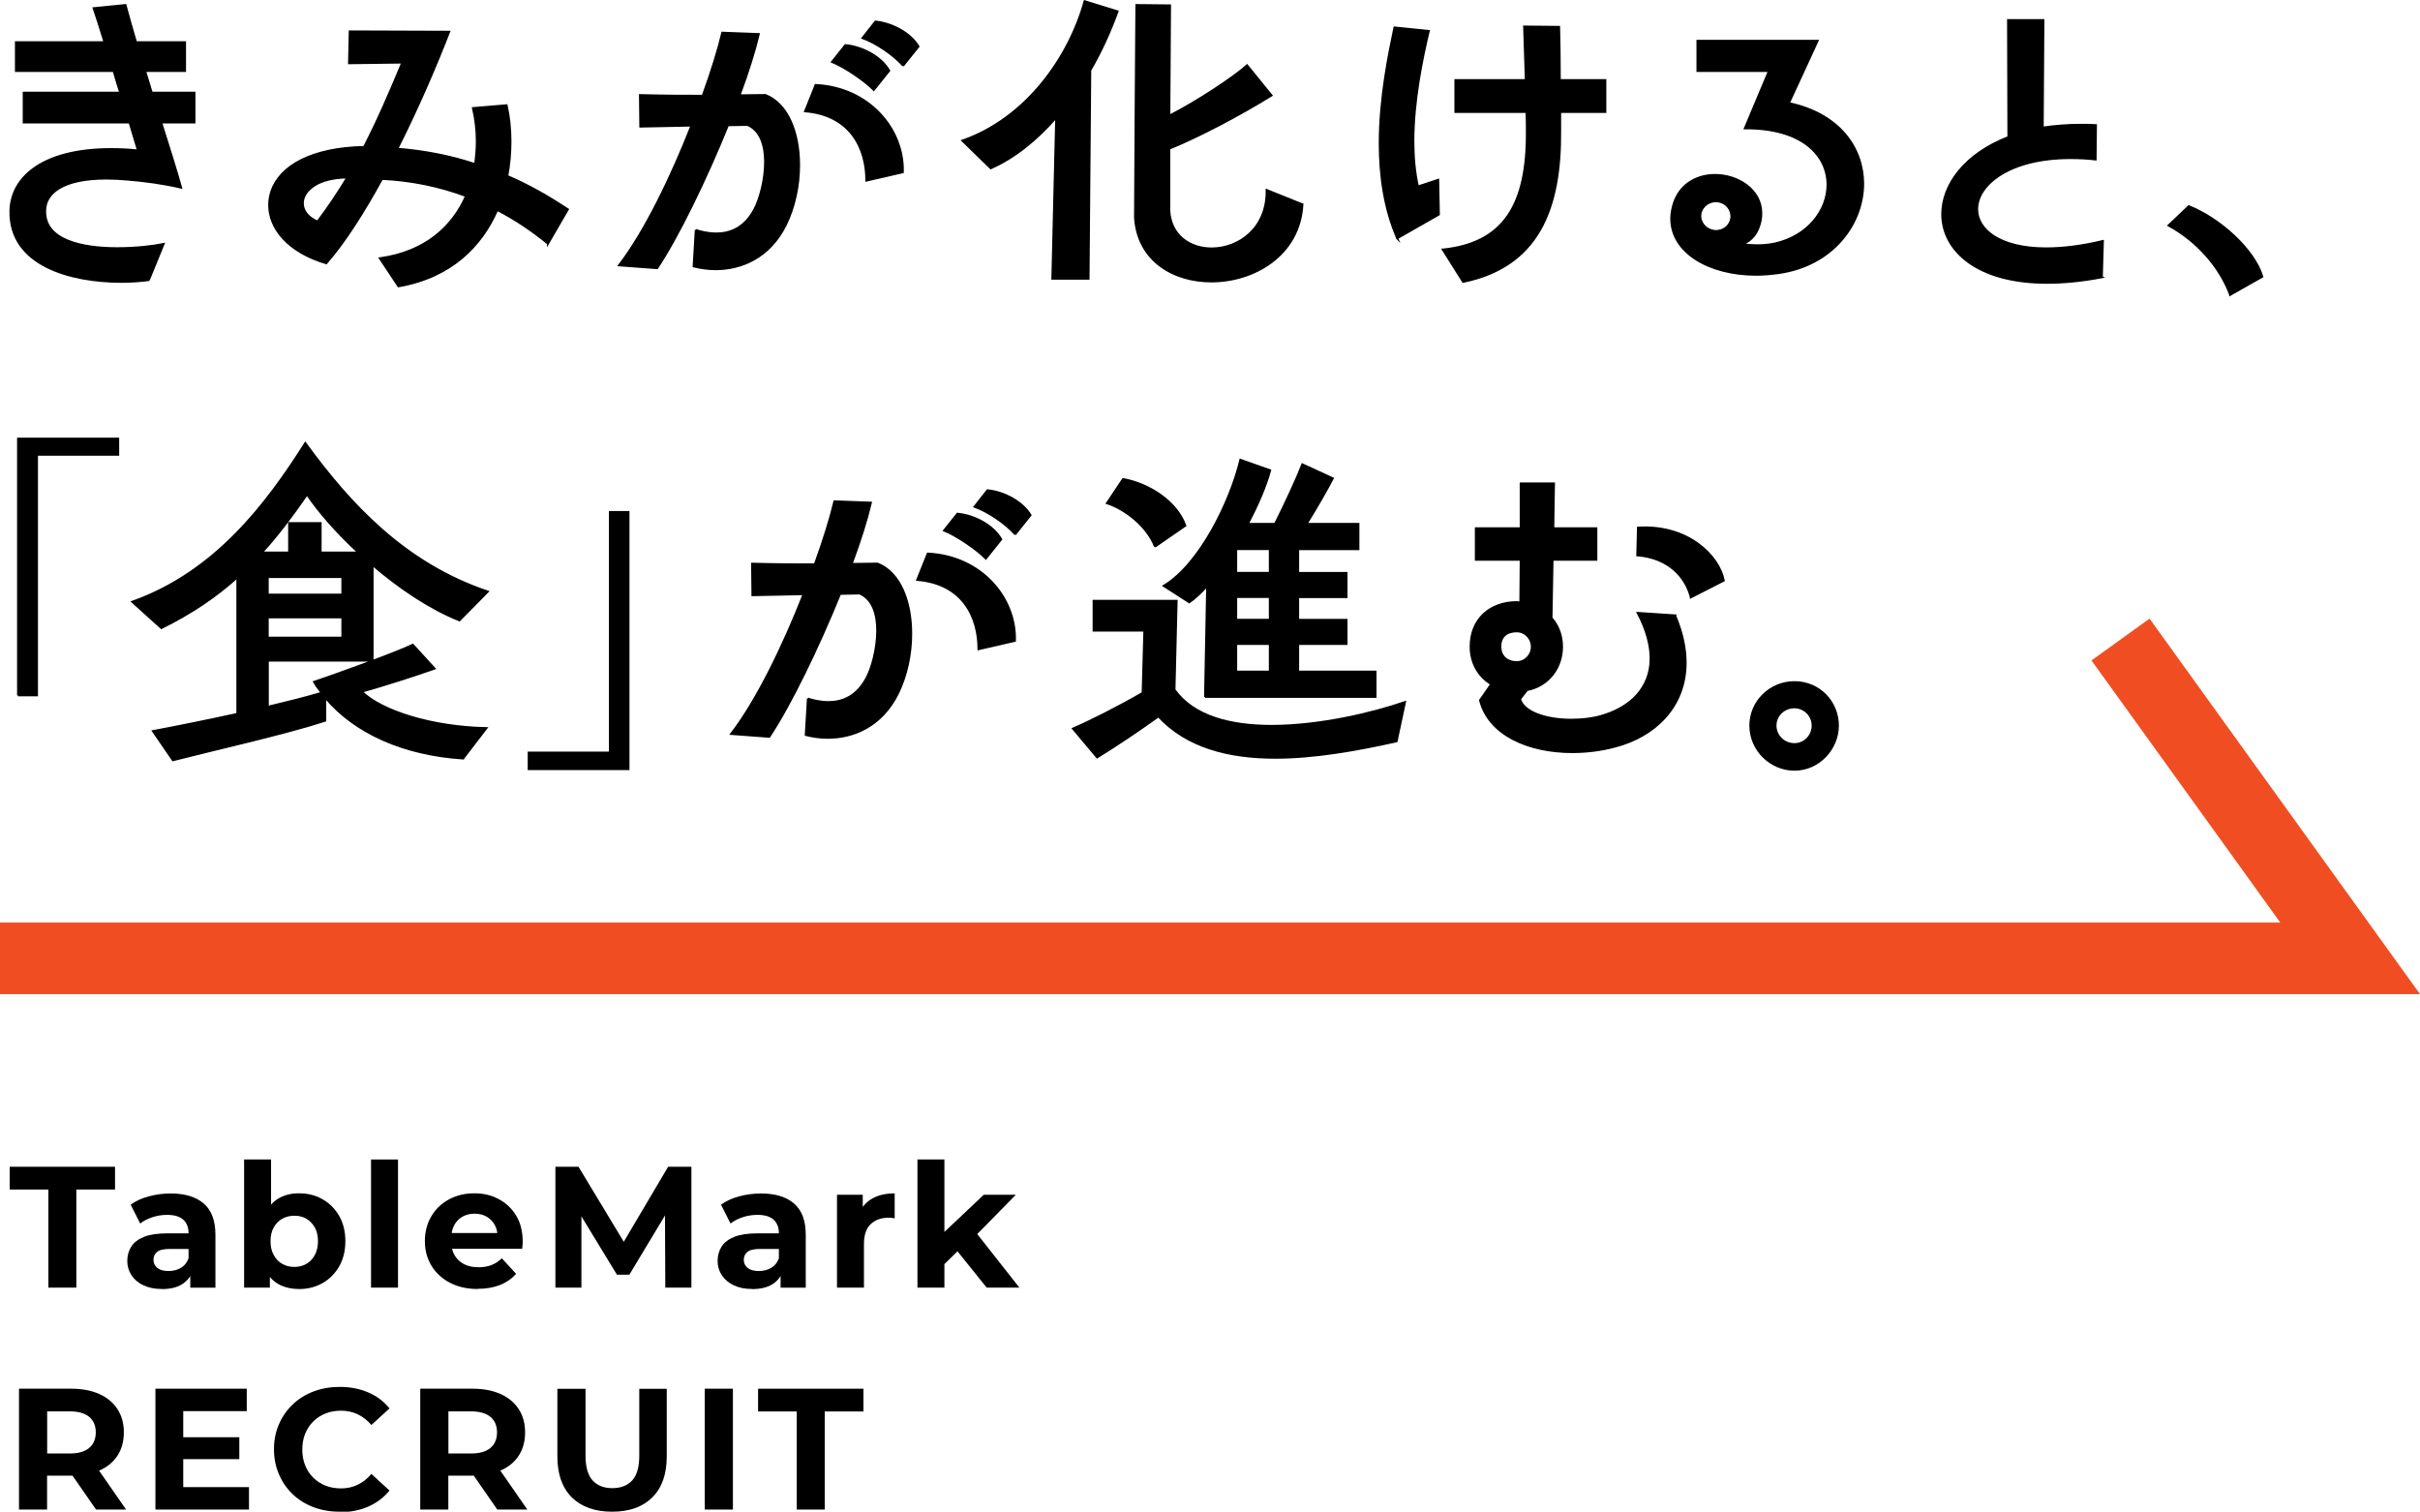 <?xml version="1.0" encoding="UTF-8"?>
<svg id="_レイヤー_2" data-name="レイヤー 2" xmlns="http://www.w3.org/2000/svg" viewBox="0 0 282.74 176.62">
  <defs>
    <style>
      .cls-1 {
        stroke: #000;
        stroke-width: .23px;
      }

      .cls-1, .cls-2 {
        stroke-miterlimit: 10;
      }

      .cls-2 {
        fill: none;
        stroke: #f04e22;
        stroke-width: 8.36px;
      }
    </style>
  </defs>
  <g id="_レイヤー_1-2" data-name="レイヤー 1">
    <g>
      <polyline class="cls-2" points="0 111.97 274.58 111.97 247.75 74.72"/>
      <g>
        <path class="cls-1" d="M17.42,32.72c-.98.12-2.05.21-3.19.21-5.98,0-13.18-1.92-13.01-8.35.12-4.01,3.97-7.16,11.75-7.16.98,0,2.05.04,3.15.16l-.98-3.27H2.77v-3.48h11.29c-.29-.82-.53-1.68-.78-2.54H1.86v-3.36h10.35c-.53-1.72-.98-3.15-1.27-3.97l3.72-.37c.33,1.27.78,2.78,1.23,4.34h5.73v3.36h-4.67l.78,2.54h4.99v3.48h-3.89c.94,2.99,1.8,5.69,2.33,7.61-2.09-.49-4.3-.78-6.26-.94-.9-.08-1.72-.12-2.46-.12-5.2,0-7.08,1.76-7.16,3.64-.2,3.6,4.34,4.5,8.43,4.5,2.21,0,4.26-.25,5.4-.49l-1.72,4.21Z"/>
        <path class="cls-1" d="M64.02,28.46c-1.84-1.51-3.85-2.86-5.93-3.93-1.84,4.22-5.4,7.86-11.54,8.92l-2.17-3.27c5.28-.74,8.47-3.64,10.07-7.28-3.07-1.15-6.38-1.84-9.82-2-2.09,3.81-4.3,7.33-6.51,9.86-4.54-1.35-6.67-4.13-6.67-6.79,0-.53.08-1.06.25-1.6,1.02-2.99,4.71-5.07,10.84-5.2,1.64-3.19,3.07-6.51,4.46-9.86l-6.22.08.08-3.72,11.62.04c-1.51,3.89-3.64,8.88-6.06,13.67,3.11.25,6.14.82,9.09,1.8.12-.9.2-1.76.2-2.66,0-1.31-.16-2.62-.45-3.89l3.93-.33c.29,1.27.45,2.7.45,4.26,0,1.31-.12,2.66-.37,4.01,2.5,1.06,4.83,2.41,7.08,3.89l-2.33,4.01ZM35.79,22.53c-.29.41-.41.82-.41,1.23,0,.82.57,1.64,1.72,2.13,1.27-1.68,2.41-3.4,3.48-5.16-1.8.04-3.72.41-4.79,1.8Z"/>
        <path class="cls-1" d="M81.29,26.87c.57.2,1.47.41,2.41.41,1.51,0,3.23-.57,4.42-2.78.65-1.19,1.27-3.48,1.27-5.57,0-1.88-.49-3.64-2.05-4.34-.7,0-1.47.04-2.29.04-2.54,6.26-5.81,13.01-8.27,16.7l-4.46-.33c3.03-3.93,6.14-10.39,8.47-16.33l-5.98.12-.04-3.68c3.07.08,5.2.08,7.33.08,1.06-2.91,1.84-5.48,2.29-7.37l4.26.16c-.45,1.92-1.23,4.42-2.25,7.16.98,0,1.8-.04,3.03-.04,2.66,1.06,3.93,4.46,3.93,8.19,0,2.41-.53,4.91-1.56,7-1.92,3.85-5.24,5.16-8.18,5.16-.9,0-1.76-.12-2.58-.33l.25-4.26ZM101.22,21.1c0-3.72-1.8-7.65-7.16-8.1l1.23-3.07c6.26.29,10.35,5.2,10.19,10.19l-4.26.98ZM102.08,10.5c-1.06-1.1-3.52-2.74-4.87-3.27l1.56-1.96c2.05.2,4.21,1.39,5.12,2.99l-1.8,2.25ZM105.52,7.67c-1.15-1.31-3.19-2.66-4.75-3.23l1.51-1.92c2.01.2,4.13,1.39,5.03,2.91l-1.8,2.25Z"/>
        <path class="cls-1" d="M122.95,32.56l.45-18.83c-2.29,2.62-4.87,4.71-7.65,5.93l-3.31-3.23c7.41-2.58,12.44-9.66,14.28-16.29l3.85,1.19c-.86,2.37-1.92,4.71-3.19,6.88l-.2,24.35h-4.21ZM152.17,23.88c-.33,5.93-5.65,9-10.64,9-4.42,0-8.59-2.41-8.92-7.45,0-3.52.16-24.84.16-24.84l3.93.04s-.04,6.63-.08,12.89c3.36-1.72,7.53-4.5,9.08-5.89l2.86,3.52c-3.72,2.29-8.35,4.75-11.95,6.22v7.2c.16,2.99,2.46,4.46,4.95,4.46,3.11,0,6.51-2.29,6.43-6.83l4.17,1.68Z"/>
        <path class="cls-1" d="M163.25,27.85c-1.51-3.44-2.05-7.33-2.05-11.09,0-5.32,1.06-10.4,1.72-13.55l4.01.41c-.74,3.11-1.8,8.1-1.8,12.89,0,1.84.16,3.6.53,5.28l2.37-.78.08,4.05-4.87,2.78ZM168.57,29.16c7.12-.74,9.9-5.2,9.82-13.91,0-.57,0-1.31-.04-2.17h-8.31v-3.72h8.23l-.2-6.26,4.09.04c.04,1.43.08,3.85.08,6.22h5.32v3.72h-5.28v2.17c.08,9.21-2.58,15.88-11.34,17.68l-2.37-3.77Z"/>
        <path class="cls-1" d="M206.67,8.29h-8.35v-3.52h14.04l-3.36,7.28c5.98,1.27,8.68,5.32,8.68,9.41,0,4.71-3.56,9.54-9.86,10.44-.9.12-1.76.2-2.62.2-5.61,0-9.94-2.66-9.94-6.55,0-.61.12-1.23.33-1.88.78-2.25,2.78-3.23,4.79-3.23,2.66,0,5.4,1.72,5.4,4.46,0,.41-.04.86-.2,1.35-.37,1.31-1.19,1.96-2.01,2.29.65.08,1.23.12,1.76.12.74,0,1.39-.08,2.01-.2,3.89-.86,6.18-3.89,6.18-6.88,0-3.36-2.86-6.63-9.66-6.59l2.82-6.71ZM201.02,23.59c-.94-.29-1.96.2-2.29,1.15-.29.9.25,1.88,1.23,2.17.94.29,1.96-.2,2.25-1.15.29-.9-.25-1.88-1.19-2.17Z"/>
        <path class="cls-1" d="M245.59,32.39c-2.37.45-4.5.65-6.43.65-8.27,0-12.24-3.85-12.24-8.02,0-3.44,2.66-7.04,7.73-9l-.04-13.67h4.13l-.08,12.56c1.39-.2,2.86-.33,4.46-.33.57,0,1.15,0,1.76.04l-.04,4.01c-1.02-.12-2-.16-2.95-.16-7.12,0-10.89,3.11-10.89,5.97,0,2.37,2.62,4.58,8.06,4.58,1.88,0,4.09-.25,6.63-.86l-.12,4.22Z"/>
        <path class="cls-1" d="M260.56,34.44c-1.19-3.19-3.77-6.22-7.2-8.1l2.37-2.25c3.64,1.47,7.61,5.03,8.59,8.23l-3.76,2.13Z"/>
        <path class="cls-1" d="M2.11,81.25v-30h11.7v1.88H4.32v28.11h-2.21Z"/>
        <path class="cls-1" d="M54.12,88.62c-6.96-.45-12.65-2.99-16.12-7.12v2.7c-4.62,1.51-13.22,3.44-17.8,4.62l-2.33-3.4c2.82-.53,6.3-1.23,9.86-2.01v-15.96c-2.5,2.25-5.32,4.17-8.88,5.93l-3.4-3.07c9.7-3.44,15.71-11.42,20.22-18.54,5.16,7.08,11.58,14.08,21.32,17.35l-3.31,3.36c-3.4-1.35-7-3.77-10.15-6.47v11.17h-12.24v5.4c2.21-.53,4.38-1.06,6.3-1.64-.33-.41-.66-.82-.9-1.27,2.33-.78,9.62-3.4,11.54-4.34l2.54,2.78c-1.96.7-6.02,2.01-8.51,2.7,2.37,2.29,8.19,4.13,14.57,4.26l-2.7,3.52ZM41.89,64.56c-2.54-2.33-4.67-4.79-6.02-6.79-1.76,2.54-3.44,4.79-5.28,6.79h3.19v-3.44h3.68v3.44h4.42ZM40,67.42h-8.72v2.05h8.72v-2.05ZM40,72.13h-8.72v2.37h8.72v-2.37Z"/>
        <path class="cls-1" d="M61.77,89.85v-1.92h9.49v-28.11h2.17v30.04h-11.66Z"/>
        <path class="cls-1" d="M94.39,81.62c.57.2,1.47.41,2.41.41,1.51,0,3.23-.57,4.42-2.78.65-1.19,1.27-3.48,1.27-5.57,0-1.88-.49-3.64-2.05-4.34-.7,0-1.47.04-2.29.04-2.54,6.26-5.81,13.01-8.27,16.7l-4.46-.33c3.03-3.93,6.14-10.39,8.47-16.33l-5.98.12-.04-3.68c3.07.08,5.2.08,7.33.08,1.06-2.91,1.84-5.48,2.29-7.37l4.26.16c-.45,1.92-1.23,4.42-2.25,7.16.98,0,1.8-.04,3.03-.04,2.66,1.06,3.93,4.46,3.93,8.19,0,2.41-.53,4.91-1.56,7-1.92,3.85-5.24,5.16-8.18,5.16-.9,0-1.76-.12-2.58-.33l.25-4.26ZM114.32,75.85c0-3.72-1.8-7.65-7.16-8.1l1.23-3.07c6.26.29,10.35,5.2,10.19,10.19l-4.26.98ZM115.17,65.25c-1.06-1.1-3.52-2.74-4.87-3.27l1.56-1.96c2.05.2,4.21,1.39,5.12,2.99l-1.8,2.25ZM118.61,62.43c-1.15-1.31-3.19-2.66-4.75-3.23l1.51-1.92c2.01.2,4.13,1.39,5.03,2.91l-1.8,2.25Z"/>
        <path class="cls-1" d="M163.17,86.61c-4.75,1.06-9.66,1.92-14.16,1.92-5.44,0-10.31-1.23-13.67-4.83-2.17,1.56-4.83,3.36-7.16,4.79l-2.82-3.36c2.17-.94,5.48-2.62,8.14-4.17l.2-7.28h-5.93v-3.48h9.7l-.25,10.39c2.25,3.15,6.59,4.22,11.34,4.22,5.69,0,11.91-1.51,15.59-2.78l-.98,4.58ZM134.94,63.86c-.9-2.37-3.48-4.38-5.61-5.07l1.88-2.82c2.95.53,6.22,2.54,7.28,5.44l-3.56,2.46ZM140.79,81.42l.25-12.97c-.74.82-1.43,1.47-2.09,1.92l-2.99-1.92c4.13-2.46,7.73-9.66,8.96-14.73l3.48,1.23c-.49,1.8-1.43,4.01-2.62,6.26h3.19c1.19-2.37,2.54-5.28,3.19-6.96l3.56,1.64c-.61,1.19-1.88,3.4-3.07,5.32h6.06v2.95h-7.04v2.78h5.65v2.82h-5.65v2.66h5.65v2.82h-5.65v3.23h9.04v2.95h-19.93ZM148.36,64.15h-3.93v2.78h3.93v-2.78ZM148.36,69.75h-3.93v2.66h3.93v-2.66ZM148.36,75.24h-3.93v3.23h3.93v-3.23Z"/>
        <path class="cls-1" d="M195.71,71.92c.86,2.01,1.23,3.85,1.23,5.52,0,5.16-3.64,8.59-8.23,9.78-1.68.45-3.36.65-5.03.65-5.07,0-9.74-2.01-10.76-6.06l1.31-1.88c-1.51-.9-2.41-2.5-2.41-4.38,0-3.23,2.29-5.2,5.4-5.2.12,0,.25.04.41.04,0-1.6.04-3.23.04-4.99h-5.24v-3.68h5.24v-5.24h3.89c-.04,1.27-.04,3.15-.08,5.24h5.03v3.68h-5.12l-.12,6.79c.78.9,1.23,2.05,1.23,3.36,0,2.46-1.56,4.58-4.09,5.07l-.82,1.06c.45,1.56,3.11,2.41,5.97,2.41,1.35,0,2.74-.16,3.93-.57,2.95-.94,5.36-3.11,5.36-6.59,0-1.51-.45-3.31-1.51-5.32l4.38.29ZM178.97,75.56c0-.98-.78-1.8-1.76-1.8-1.19,0-1.92.61-1.92,1.8,0,.98.65,1.8,1.92,1.8.98,0,1.76-.82,1.76-1.8ZM197.55,69.79c-.61-2.41-2.62-4.62-6.26-4.91l.08-3.23c5.77-.37,9.45,3.23,10.03,6.18l-3.85,1.96Z"/>
        <path class="cls-1" d="M204.5,84.77c0-2.78,2.29-5.07,5.16-5.07s5.07,2.29,5.07,5.07-2.29,5.16-5.07,5.16-5.16-2.29-5.16-5.16ZM211.78,84.77c0-1.19-.98-2.13-2.13-2.13-1.23,0-2.21.94-2.21,2.13s.98,2.17,2.21,2.17c1.15,0,2.13-.94,2.13-2.17Z"/>
      </g>
      <g>
        <path d="M5.65,150.44v-11.46H1.13v-2.66h12.31v2.66h-4.52v11.46h-3.27Z"/>
        <path d="M18.92,150.6c-.83,0-1.55-.14-2.16-.43s-1.07-.68-1.4-1.18c-.33-.5-.49-1.06-.49-1.67s.16-1.19.47-1.68c.32-.49.82-.87,1.5-1.14.69-.27,1.59-.4,2.7-.4h2.86v1.82h-2.54c-.74,0-1.25.12-1.52.36-.28.24-.41.54-.41.91,0,.4.16.72.47.96.32.24.74.35,1.28.35s1.02-.12,1.44-.36c.42-.24.72-.61.9-1.11l.48,1.47c-.23.67-.65,1.19-1.25,1.56-.6.37-1.39.55-2.34.55ZM22.23,150.44v-2.12l-.2-.46v-3.79c0-.67-.21-1.2-.62-1.57s-1.04-.56-1.89-.56c-.58,0-1.15.09-1.7.27-.56.18-1.04.43-1.44.74l-1.11-2.2c.59-.43,1.3-.76,2.14-.98.83-.22,1.68-.33,2.54-.33,1.65,0,2.94.39,3.85,1.17.91.78,1.37,2,1.37,3.65v6.19h-2.95Z"/>
        <path d="M28.52,150.44v-14.97h3.15v6.31l-.2,3.21.06,3.23v2.22h-3.01ZM34.92,150.6c-.93,0-1.74-.2-2.43-.59-.69-.4-1.22-1.01-1.58-1.85-.36-.83-.54-1.88-.54-3.15s.19-2.33.57-3.15c.38-.82.92-1.43,1.6-1.84.69-.4,1.48-.6,2.38-.6,1.04,0,1.96.23,2.77.7.81.46,1.46,1.11,1.94,1.95.48.83.72,1.82.72,2.94s-.24,2.11-.72,2.95c-.48.83-1.12,1.48-1.94,1.95-.81.46-1.74.7-2.77.7ZM34.39,148.02c.52,0,.99-.12,1.4-.35s.74-.58.99-1.04c.25-.46.37-1,.37-1.61s-.12-1.17-.37-1.61c-.25-.44-.58-.78-.99-1.02s-.88-.35-1.4-.35-1,.12-1.41.35-.75.57-1,1.02c-.25.44-.37.98-.37,1.61s.12,1.16.37,1.61c.25.46.58.8,1,1.04s.89.35,1.41.35Z"/>
        <path d="M43.35,150.44v-14.97h3.15v14.97h-3.15Z"/>
        <path d="M55.82,150.6c-1.24,0-2.32-.24-3.25-.73-.93-.48-1.65-1.15-2.16-1.99-.51-.84-.77-1.8-.77-2.87s.25-2.04.74-2.88c.49-.85,1.18-1.51,2.06-1.99.88-.48,1.87-.72,2.98-.72s2.02.23,2.87.69c.85.46,1.53,1.1,2.03,1.94.5.83.75,1.84.75,3.01,0,.12,0,.26-.02.41-.01.15-.03.3-.04.43h-8.81v-1.84h7.16l-1.23.54c.01-.56-.09-1.06-.32-1.47-.23-.42-.54-.74-.95-.98-.4-.23-.87-.35-1.41-.35s-1.01.12-1.42.35c-.41.24-.73.56-.96.99-.23.42-.34.92-.34,1.5v.48c0,.6.13,1.13.4,1.57s.64.78,1.11,1.02,1.04.35,1.69.35c.56,0,1.07-.09,1.5-.26.44-.17.84-.44,1.2-.79l1.67,1.82c-.5.56-1.12,1-1.88,1.3-.75.3-1.62.45-2.6.45Z"/>
        <path d="M64.89,150.44v-14.12h2.7l6.01,9.96h-1.43l5.89-9.96h2.72v14.12h-3.05l-.04-9.42h.6l-4.76,7.91h-1.45l-4.82-7.91h.67v9.42h-3.05Z"/>
        <path d="M87.89,150.6c-.83,0-1.55-.14-2.16-.43s-1.07-.68-1.4-1.18c-.33-.5-.49-1.06-.49-1.67s.16-1.19.47-1.68c.32-.49.82-.87,1.5-1.14.69-.27,1.59-.4,2.7-.4h2.86v1.82h-2.54c-.74,0-1.25.12-1.52.36-.28.24-.41.54-.41.91,0,.4.16.72.47.96.32.24.74.35,1.28.35s1.02-.12,1.44-.36c.42-.24.72-.61.9-1.11l.48,1.47c-.23.67-.65,1.19-1.25,1.56-.6.37-1.39.55-2.34.55ZM91.2,150.44v-2.12l-.2-.46v-3.79c0-.67-.21-1.2-.62-1.57s-1.04-.56-1.89-.56c-.58,0-1.15.09-1.7.27-.56.18-1.04.43-1.44.74l-1.11-2.2c.59-.43,1.3-.76,2.14-.98.83-.22,1.68-.33,2.54-.33,1.65,0,2.94.39,3.85,1.17.91.78,1.37,2,1.37,3.65v6.19h-2.95Z"/>
        <path d="M97.79,150.44v-10.85h3.01v3.09l-.42-.91c.32-.77.84-1.35,1.55-1.75.71-.4,1.58-.59,2.6-.59v2.92c-.12-.03-.24-.05-.35-.06-.11-.01-.23-.02-.33-.02-.89,0-1.59.25-2.12.75-.52.5-.79,1.26-.79,2.3v5.12h-3.15Z"/>
        <path d="M107.19,150.44v-14.97h3.15v14.97h-3.15ZM109.8,148.22l.08-3.85,5.06-4.78h3.75l-4.86,4.94-1.63,1.35-2.4,2.34ZM115.28,150.44l-3.67-4.56,1.98-2.44,5.51,7h-3.81Z"/>
        <path d="M2.22,176.37v-14.12h6.11c1.26,0,2.35.21,3.27.62s1.62,1,2.12,1.76c.5.77.75,1.67.75,2.72s-.25,1.97-.75,2.73c-.5.76-1.2,1.34-2.12,1.73-.91.4-2,.6-3.27.6h-4.32l1.49-1.41v5.37h-3.29ZM5.51,171.37l-1.49-1.55h4.14c.99,0,1.75-.22,2.26-.65.51-.43.77-1.04.77-1.82s-.26-1.38-.77-1.81c-.51-.42-1.26-.64-2.26-.64h-4.14l1.49-1.55v8.01ZM11.22,176.37l-3.55-5.12h3.51l3.55,5.12h-3.51Z"/>
        <path d="M21.4,173.75h7.69v2.62h-10.93v-14.12h10.67v2.62h-7.42v8.88ZM21.16,167.92h6.8v2.56h-6.8v-2.56Z"/>
        <path d="M39.66,176.62c-1.09,0-2.1-.18-3.04-.53-.94-.36-1.75-.86-2.43-1.52-.69-.66-1.22-1.43-1.6-2.32-.38-.89-.58-1.86-.58-2.92s.19-2.04.58-2.92c.38-.89.92-1.66,1.61-2.32.69-.66,1.51-1.17,2.44-1.52s1.95-.53,3.04-.53c1.22,0,2.33.21,3.33.64,1,.42,1.83,1.05,2.5,1.87l-2.12,1.94c-.47-.55-1.01-.97-1.6-1.25-.6-.28-1.25-.42-1.95-.42-.66,0-1.26.11-1.82.33-.55.22-1.03.53-1.43.94-.4.4-.72.88-.94,1.43-.22.55-.33,1.16-.33,1.84s.11,1.28.33,1.84c.22.55.53,1.03.94,1.43.4.4.88.72,1.43.94.55.22,1.16.33,1.82.33.7,0,1.35-.14,1.95-.43.6-.29,1.13-.71,1.6-1.26l2.12,1.94c-.67.82-1.51,1.45-2.5,1.88s-2.11.65-3.35.65Z"/>
        <path d="M49.1,176.37v-14.12h6.11c1.26,0,2.35.21,3.27.62s1.62,1,2.12,1.76c.5.77.75,1.67.75,2.72s-.25,1.97-.75,2.73c-.5.76-1.2,1.34-2.12,1.73-.91.4-2,.6-3.27.6h-4.32l1.49-1.41v5.37h-3.29ZM52.39,171.37l-1.49-1.55h4.14c.99,0,1.75-.22,2.26-.65.51-.43.77-1.04.77-1.82s-.26-1.38-.77-1.81c-.51-.42-1.26-.64-2.26-.64h-4.14l1.49-1.55v8.01ZM58.1,176.37l-3.55-5.12h3.51l3.55,5.12h-3.51Z"/>
        <path d="M71.51,176.62c-2,0-3.57-.56-4.7-1.67-1.13-1.12-1.69-2.72-1.69-4.8v-7.89h3.29v7.81c0,1.33.28,2.3.83,2.9.55.6,1.32.9,2.3.9s1.77-.3,2.32-.9c.55-.6.83-1.56.83-2.9v-7.81h3.21v7.89c0,2.08-.56,3.68-1.69,4.8-1.13,1.12-2.69,1.67-4.68,1.67Z"/>
        <path d="M82.34,176.37v-14.12h3.29v14.12h-3.29Z"/>
        <path d="M93.09,176.37v-11.46h-4.52v-2.66h12.31v2.66h-4.52v11.46h-3.27Z"/>
      </g>
    </g>
  </g>
</svg>